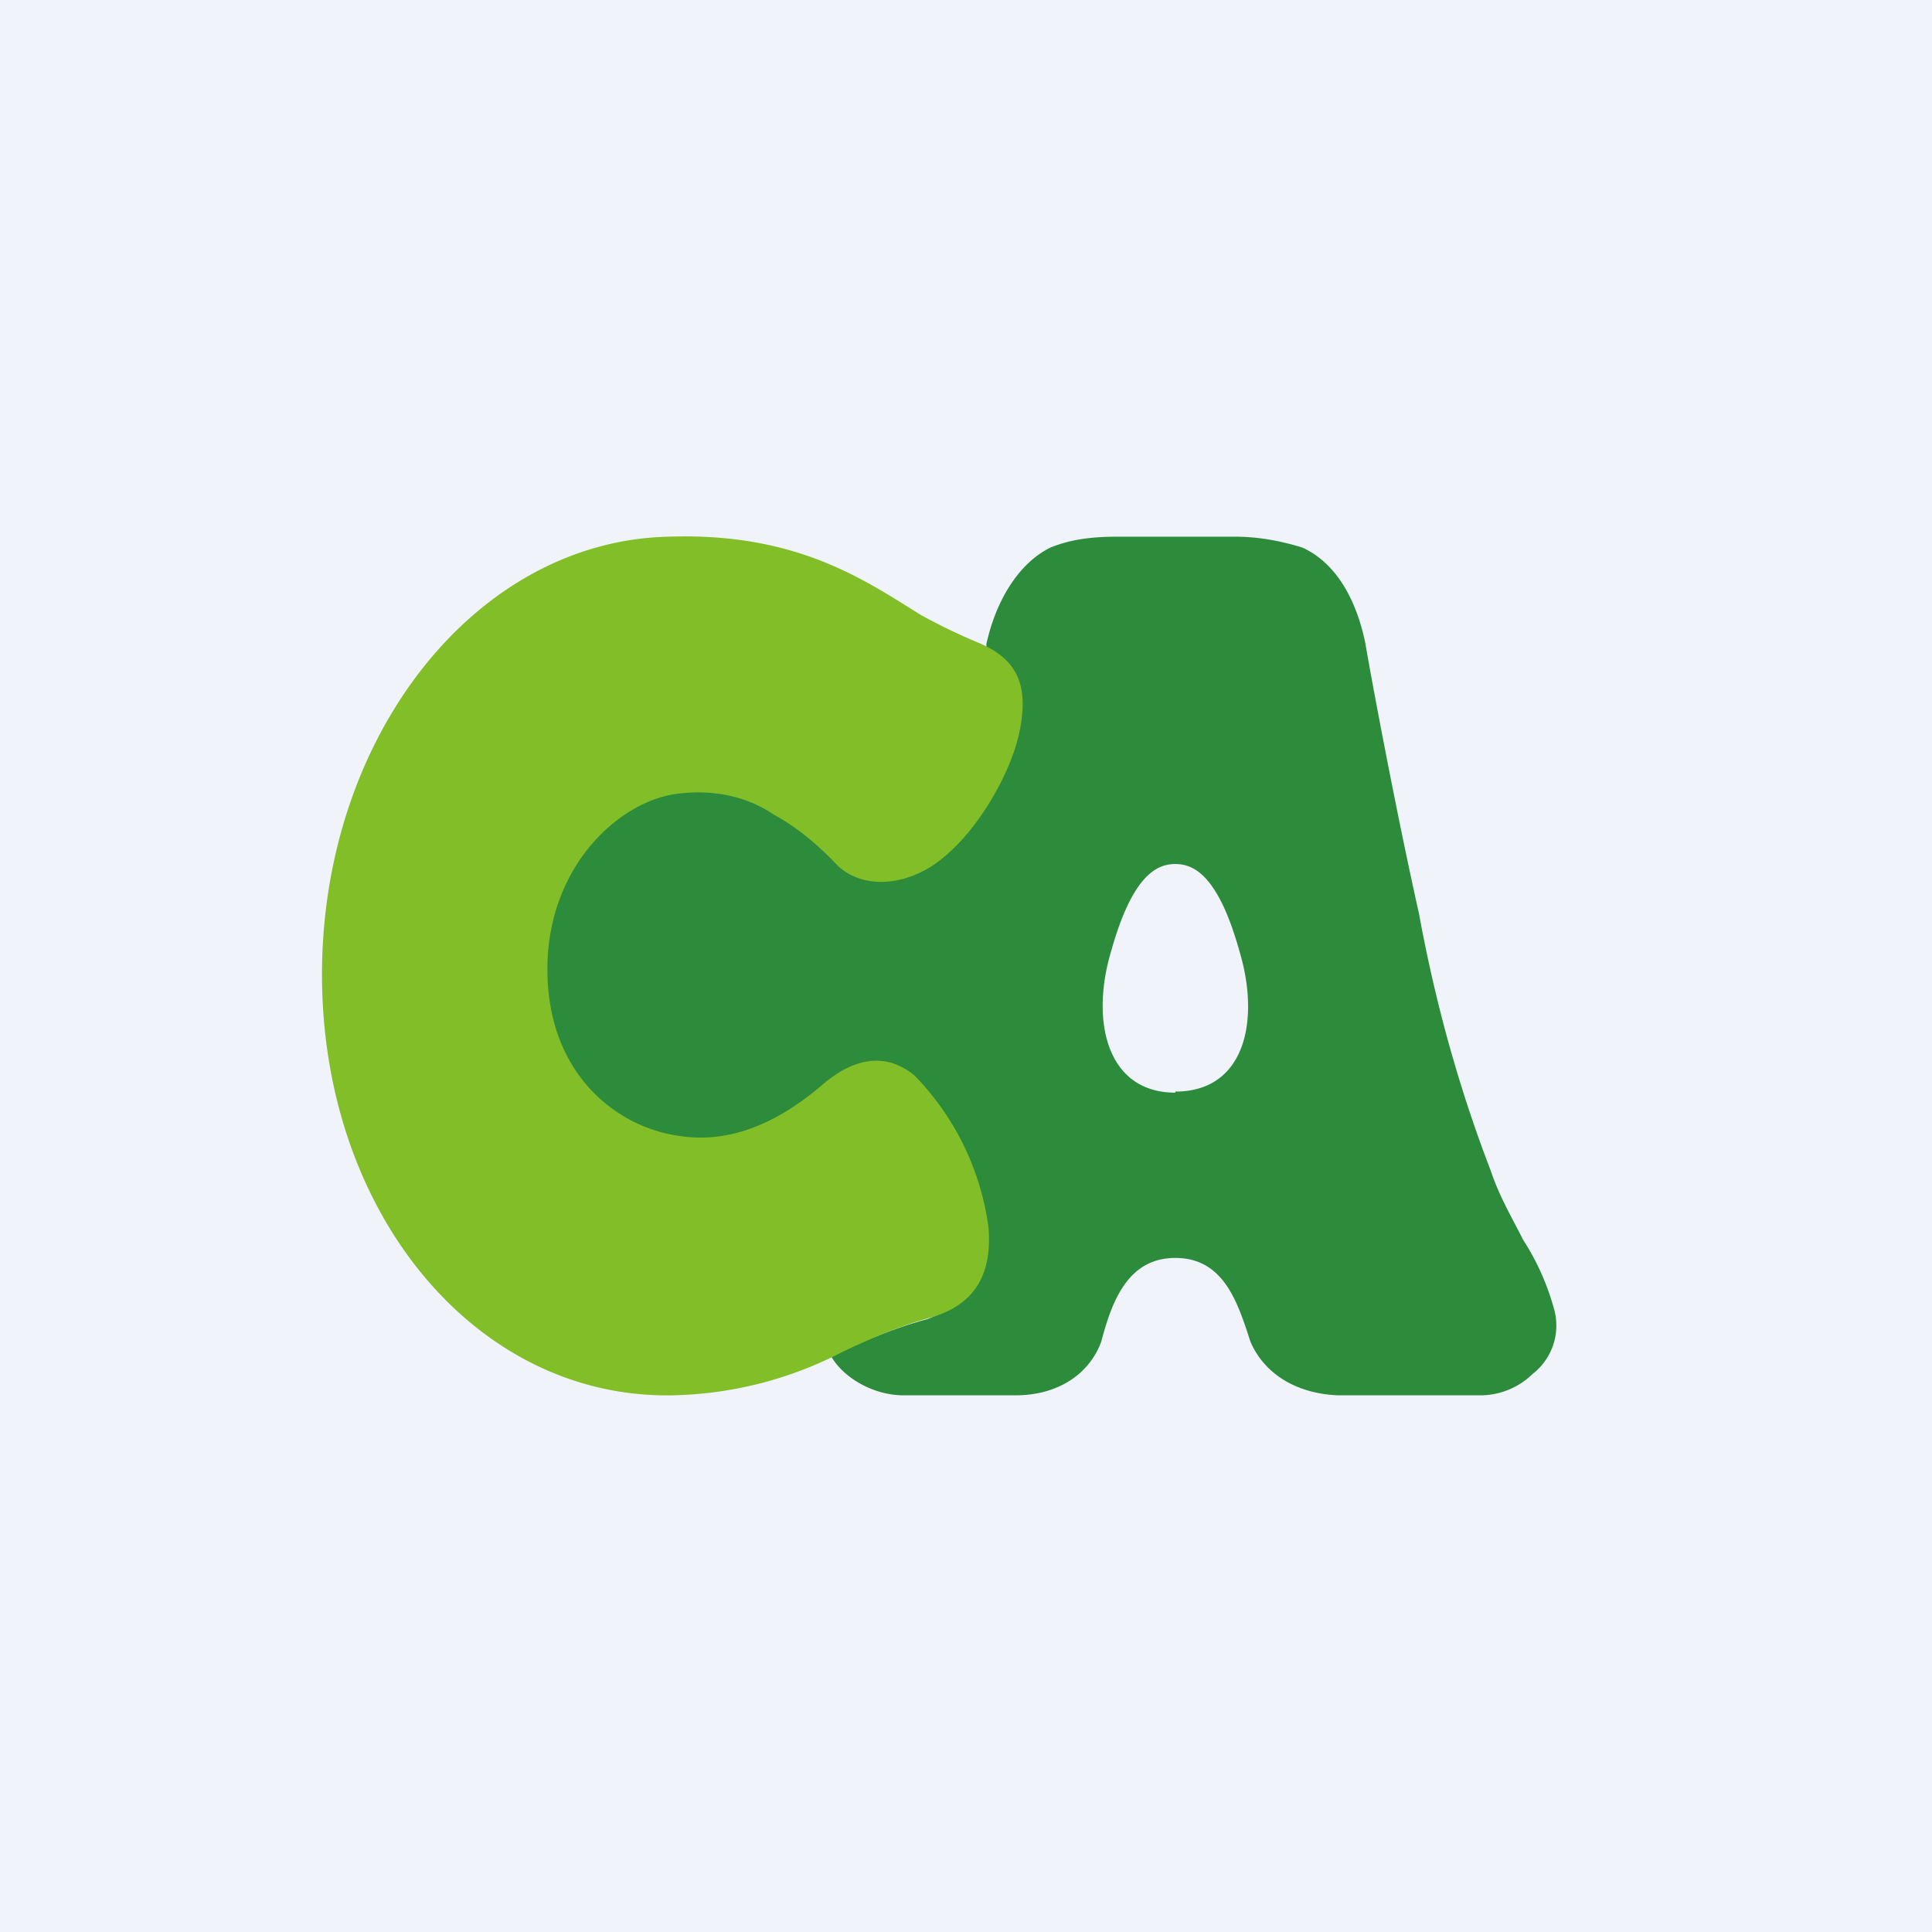 <!-- by TradingView --><svg xmlns="http://www.w3.org/2000/svg" width="18" height="18"><path fill="#F0F3FA" d="M0 0h18v18H0z"/><path d="M14.48 12.2a2.31 2.31 0 00-.29-.65c-.1-.2-.22-.4-.3-.64-.3-.78-.52-1.58-.67-2.4-.2-.89-.43-2.11-.5-2.52-.1-.48-.32-.77-.59-.89-.2-.06-.4-.1-.63-.1h-1.08c-.23 0-.43.02-.63.1-.27.13-.5.45-.6.9v.04c.3.16.34.4.26.76-.1.41-.42 1-.8 1.25-.3.2-.6.21-.83 0-.17-.2-.38-.36-.6-.49a1.32 1.32 0 00-.87-.18c-.56.05-1.3.67-1.3 1.65 0 .99.7 1.5 1.26 1.59.4.06.85-.05 1.35-.5.27-.22.57-.3.85-.07.28.23.65.96.68 1.42.03.52-.24.7-.55.82-.3.08-.58.2-.85.32l-.05.02c.11.2.39.37.68.37h1.04c.4 0 .69-.2.8-.5.1-.38.25-.78.69-.78.45 0 .58.41.7.78.12.28.4.48.81.5h1.32a.7.7 0 00.5-.2.57.57 0 00.2-.6zm-3.53-2.02c-.64 0-.79-.67-.6-1.31.2-.72.43-.82.6-.82.17 0 .4.1.6.82.19.64.05 1.3-.6 1.3z" fill="#2D8C3C"/><path d="M8.52 10.02c-.28-.23-.58-.15-.85.08-.5.43-.95.55-1.36.48-.55-.08-1.21-.56-1.21-1.55 0-.98.7-1.6 1.26-1.64.3-.03.6.03.85.2.22.12.41.28.6.48.22.2.57.19.87 0 .4-.26.74-.86.82-1.26.08-.4 0-.66-.38-.82a5.53 5.53 0 01-.54-.26C8.05 5.4 7.42 4.96 6.23 5 4.43 5.04 3 6.86 3 9.08c0 2.23 1.44 3.95 3.26 3.92a3.58 3.58 0 001.58-.4c.27-.13.55-.25.85-.33.32-.1.56-.32.52-.83a2.5 2.5 0 00-.69-1.42z" fill="#82BE28"/></svg>